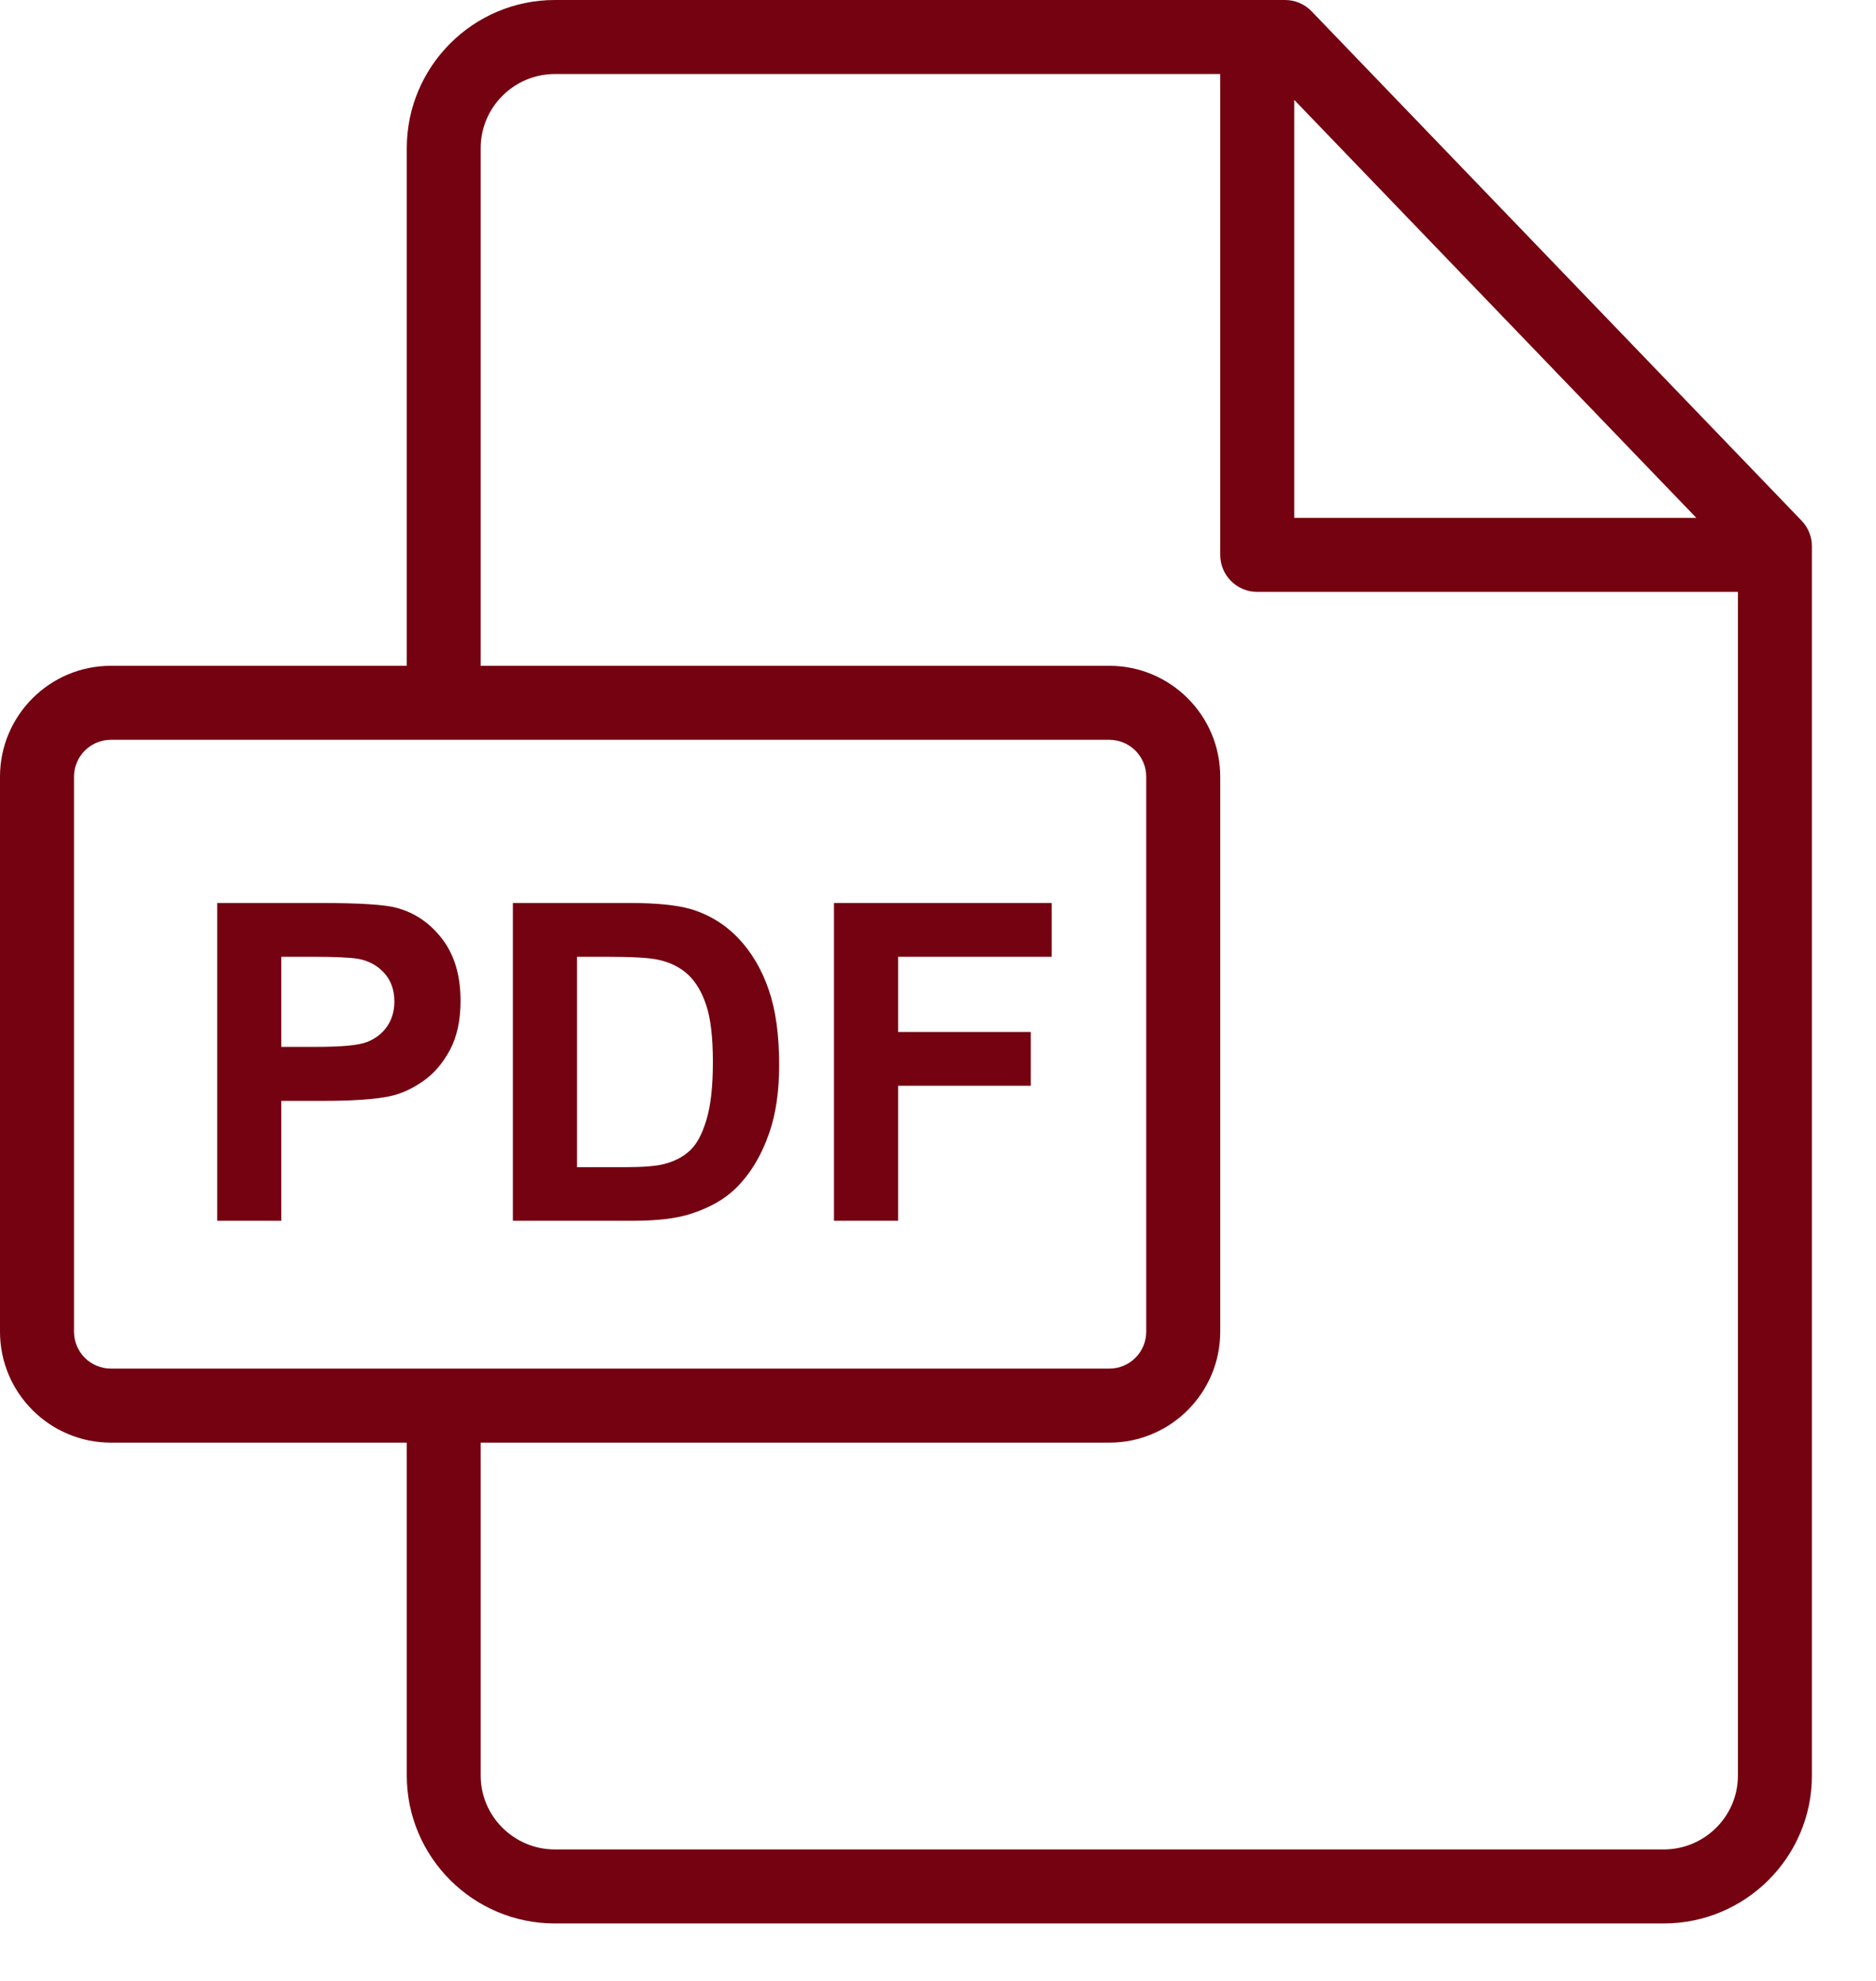 <svg width="18" height="19" viewBox="0 0 18 19" fill="none" xmlns="http://www.w3.org/2000/svg">
<path d="M17.285 4.993L12.585 0.109C12.518 0.039 12.426 0 12.33 0H5.324C4.54 0 3.903 0.638 3.903 1.421V6.386H1.064C0.477 6.386 0 6.863 0 7.45V12.773C0 13.36 0.477 13.837 1.064 13.837H3.903V17.03C3.903 17.812 4.54 18.449 5.324 18.449H15.963C16.747 18.449 17.385 17.813 17.385 17.031V5.239C17.385 5.147 17.349 5.059 17.285 4.993ZM12.418 0.958L16.276 4.967H12.418V0.958ZM1.064 13.127C0.868 13.127 0.71 12.968 0.71 12.773V7.45C0.71 7.255 0.868 7.096 1.064 7.096H10.644C10.84 7.096 10.998 7.255 10.998 7.45V12.773C10.998 12.968 10.84 13.127 10.644 13.127H1.064ZM16.675 17.031C16.675 17.422 16.355 17.739 15.963 17.739H5.324C4.932 17.739 4.612 17.421 4.612 17.03V13.837H10.644C11.231 13.837 11.708 13.36 11.708 12.773V7.45C11.708 6.863 11.231 6.386 10.644 6.386H4.612V1.421C4.612 1.029 4.932 0.71 5.324 0.71H11.708V5.322C11.708 5.518 11.867 5.677 12.063 5.677H16.675V17.031Z" fill="#740210"/>
<path d="M4.242 9.005C4.124 8.852 3.978 8.753 3.803 8.707C3.69 8.676 3.446 8.661 3.071 8.661H2.084V11.709H2.699V10.559H3.101C3.379 10.559 3.592 10.545 3.739 10.515C3.847 10.492 3.953 10.444 4.058 10.371C4.163 10.298 4.249 10.198 4.317 10.071C4.385 9.943 4.419 9.786 4.419 9.599C4.419 9.356 4.36 9.158 4.242 9.005ZM3.715 9.844C3.668 9.912 3.604 9.962 3.523 9.994C3.441 10.026 3.279 10.041 3.036 10.041H2.699V9.177H2.997C3.218 9.177 3.366 9.184 3.439 9.197C3.539 9.216 3.622 9.261 3.687 9.333C3.752 9.405 3.784 9.496 3.784 9.607C3.784 9.697 3.761 9.776 3.715 9.844Z" fill="#740210"/>
<path d="M7.376 9.494C7.309 9.299 7.212 9.134 7.085 9C6.957 8.866 6.804 8.772 6.626 8.719C6.493 8.681 6.299 8.661 6.046 8.661H4.921V11.709H6.079C6.306 11.709 6.488 11.687 6.623 11.644C6.805 11.586 6.949 11.505 7.056 11.401C7.197 11.264 7.306 11.084 7.382 10.863C7.445 10.681 7.476 10.465 7.476 10.214C7.476 9.929 7.443 9.688 7.376 9.494ZM6.777 10.745C6.736 10.882 6.682 10.98 6.616 11.039C6.55 11.099 6.468 11.141 6.368 11.166C6.292 11.185 6.168 11.195 5.996 11.195H5.536V9.177H5.813C6.064 9.177 6.232 9.186 6.318 9.206C6.433 9.231 6.528 9.279 6.603 9.349C6.678 9.42 6.736 9.518 6.777 9.644C6.819 9.771 6.84 9.951 6.84 10.187C6.84 10.423 6.819 10.609 6.777 10.745Z" fill="#740210"/>
<path d="M10.091 9.177V8.661H8.002V11.709H8.617V10.414H9.89V9.898H8.617V9.177H10.091Z" fill="#740210"/>
</svg>
